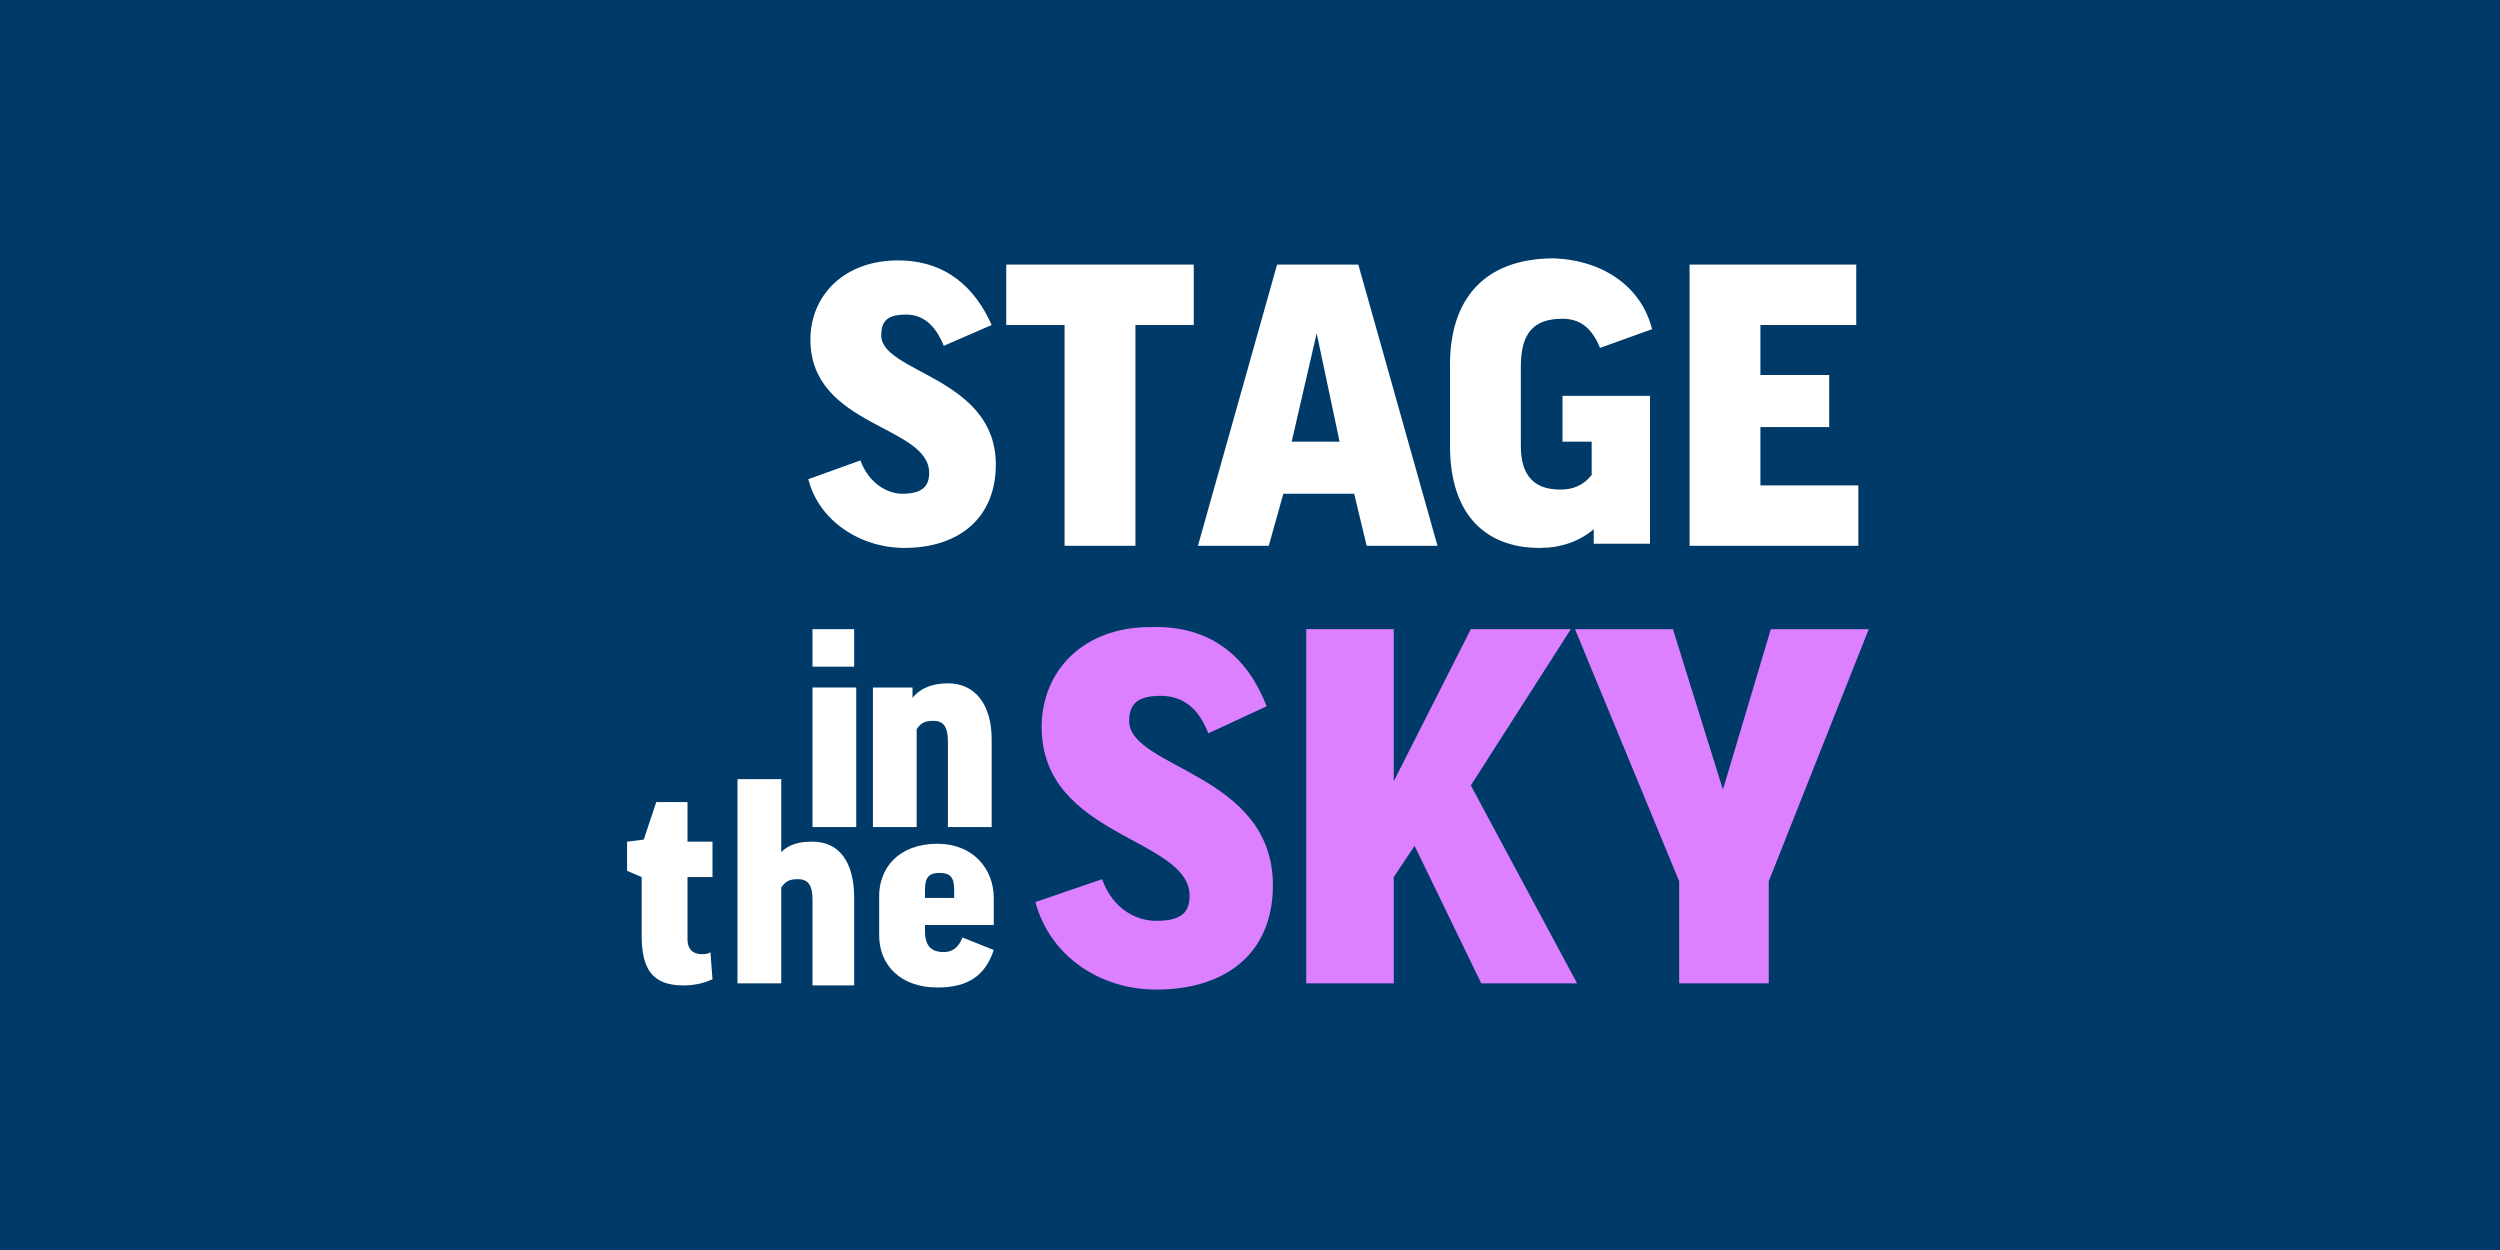 <?xml version="1.0" encoding="utf-8"?>
<!-- Generator: Adobe Illustrator 24.3.0, SVG Export Plug-In . SVG Version: 6.00 Build 0)  -->
<svg version="1.1" id="レイヤー_1" xmlns="http://www.w3.org/2000/svg" xmlns:xlink="http://www.w3.org/1999/xlink" x="0px"
	 y="0px" viewBox="0 0 120 60" style="enable-background:new 0 0 120 60;" xml:space="preserve">
<style type="text/css">
	.st0{fill:#003A69;}
	.st1{fill:#FFFFFF;}
	.st2{fill:#DD80FF;}
</style>
<g>
	<rect class="st0" width="120" height="60"/>
</g>
<g>
	<path class="st1" d="M47.6,15.6l-2.3,1c-0.4-1-1-1.5-1.8-1.5c-0.9,0-1.2,0.3-1.2,1c0,1.8,5.5,2,5.5,6.2c0,2.5-1.7,4-4.4,4
		c-2.1,0-4.1-1.3-4.6-3.3l2.5-0.9c0.4,1.1,1.3,1.6,2,1.6c0.9,0,1.3-0.3,1.3-1c0-2.3-5.7-2.2-5.7-6.4c0-2.1,1.6-3.8,4.2-3.8
		C45.4,12.5,46.8,13.8,47.6,15.6z"/>
	<path class="st1" d="M57.3,12.7v2.9h-2.8v10.6h-3.4V15.6h-2.8v-2.9H57.3z"/>
	<path class="st1" d="M60.9,26.2h-3.4l3.8-13.5h3.9l3.8,13.5h-3.4l-0.6-2.5h-3.4L60.9,26.2z M62,21.2h2.3L63.2,16h0L62,21.2z"/>
	<path class="st1" d="M79.3,15.8l-2.5,0.9c-0.4-1-1-1.4-1.8-1.4c-1.4,0-2,0.7-2,2.3v3.8c0,1.5,0.7,2.1,1.9,2.1
		c0.6,0,1.1-0.2,1.5-0.7v-1.6H75v-2.2h4.2v7.1h-2.7v-0.7c-0.7,0.6-1.6,0.9-2.6,0.9c-2.5,0-4.3-1.5-4.3-4.9v-3.9c0-3.1,1.6-5.1,5-5.1
		C77,12.5,78.8,13.8,79.3,15.8z"/>
	<path class="st1" d="M89.1,12.7v2.9h-4.6V18h3.3v2.5h-3.3v2.8h4.7v2.9h-8.1V12.7H89.1z"/>
	<g>
		<path class="st2" d="M60.8,33.9L58,35.2c-0.5-1.3-1.3-1.8-2.3-1.8c-1.1,0-1.5,0.4-1.5,1.2c0,2.3,6.9,2.5,6.9,7.9
			c0,3.2-2.2,5-5.6,5c-2.7,0-5.1-1.6-5.8-4.2l3.2-1.1c0.5,1.4,1.6,2,2.6,2c1.2,0,1.6-0.4,1.6-1.2c0-2.8-7.1-2.8-7.1-8.1
			c0-2.7,2-4.8,5.2-4.8C58.2,30,59.9,31.6,60.8,33.9z"/>
	</g>
	<g>
		<path class="st2" d="M71.1,47.2l-3.2-6.6l-1,1.5v5.1h-4.2v-17h4.2v7.3l3.7-7.3h4.8l-4.8,7.5l5.1,9.5H71.1z"/>
	</g>
	<g>
		<path class="st2" d="M84.9,42.3v4.9h-4.3v-4.9l-5-12.1h4.7l2.4,7.7h0l2.3-7.7h4.7L84.9,42.3z"/>
	</g>
	<path class="st1" d="M41.1,33v6.7h-2.1V33H41.1z M41,30.2v1.8H39v-1.8H41z"/>
	<path class="st1" d="M44,39.7h-2.1V33h1.9l0,0.5h0c0.4-0.5,1-0.7,1.7-0.7c1.3,0,2.1,1,2.1,2.7v4.2h-2.1v-4.1c0-0.7-0.2-1-0.7-1
		c-0.4,0-0.6,0.1-0.8,0.4V39.7z"/>
	<path class="st1" d="M34.2,42.1H33v3c0,0.4,0.2,0.7,0.7,0.7c0.1,0,0.3,0,0.4-0.1l0.1,1.3c-0.4,0.2-0.9,0.3-1.4,0.3
		c-1.5,0-2-0.8-2-2.4v-2.8l-0.7-0.3v-1.4l0.8-0.1l0.6-1.8H33v1.9h1.2V42.1z"/>
	<path class="st1" d="M37.6,47.2h-2.2v-9.8h2.1v3.5h0c0.4-0.4,0.9-0.5,1.5-0.5c1.3,0,2,1,2,2.7v4.2H39v-4.1c0-0.7-0.2-1-0.7-1
		c-0.4,0-0.6,0.1-0.8,0.4V47.2z"/>
	<path class="st1" d="M44.4,44.3v0.4c0,0.7,0.3,1,0.9,1c0.4,0,0.7-0.2,0.9-0.7l1.5,0.6c-0.4,1.2-1.2,1.8-2.7,1.8
		c-1.8,0-2.8-1.1-2.8-2.5v-1.9c0-1.3,0.9-2.5,2.8-2.5c1.7,0,2.7,1.2,2.7,2.6v1.3H44.4z M44.4,43.1h1.4v-0.4c0-0.6-0.2-0.8-0.7-0.8
		c-0.5,0-0.7,0.2-0.7,0.8V43.1z"/>
</g>
</svg>
